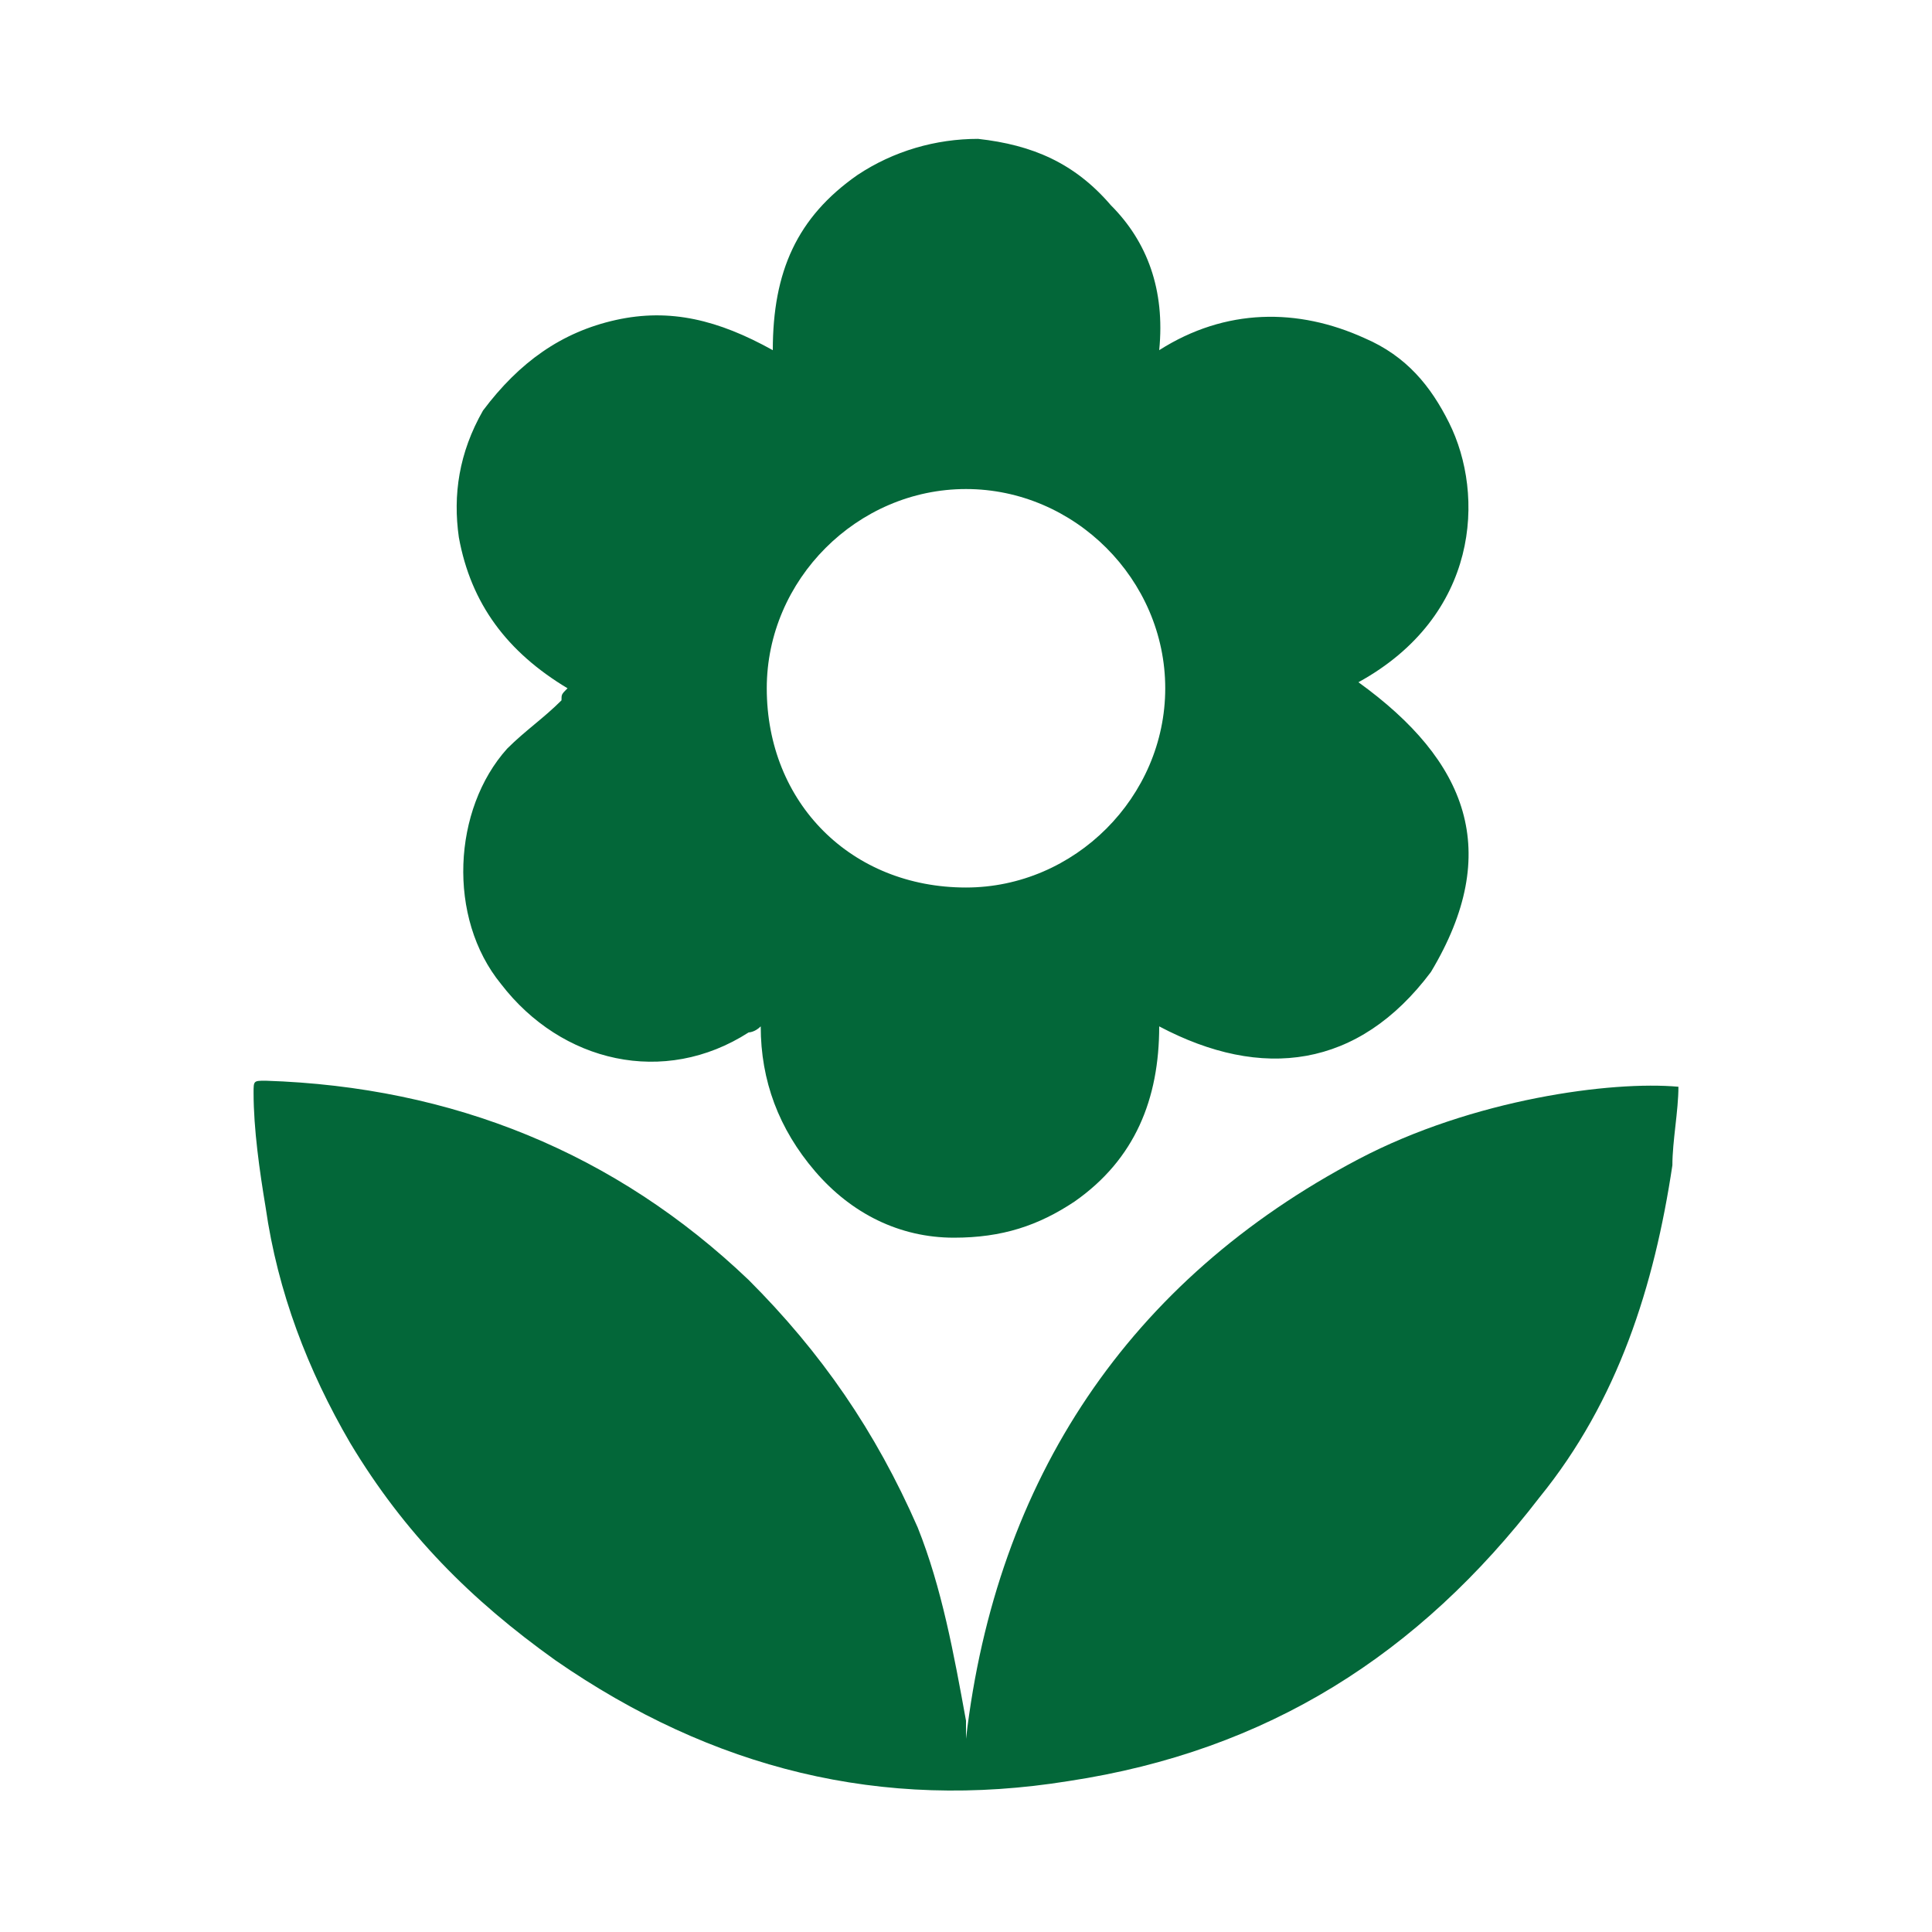<?xml version="1.0" encoding="UTF-8"?> <!-- Generator: Adobe Illustrator 26.5.0, SVG Export Plug-In . SVG Version: 6.00 Build 0) --> <svg xmlns="http://www.w3.org/2000/svg" xmlns:xlink="http://www.w3.org/1999/xlink" id="Слой_1" x="0px" y="0px" viewBox="0 0 32 32" style="enable-background:new 0 0 32 32;" xml:space="preserve"> <style type="text/css"> .st0{fill:#036739;} </style> <g> <path class="st0" d="M9.4,11.4c-1-0.6-1.6-1.4-1.8-2.5c-0.1-0.7,0-1.4,0.4-2.1C8.6,6,9.3,5.5,10.2,5.3c0.9-0.2,1.7,0,2.6,0.5 c0-1.3,0.4-2.2,1.4-2.9c0.6-0.4,1.3-0.6,2-0.6c0.9,0.1,1.6,0.4,2.2,1.1C19,4,19.3,4.8,19.2,5.8c1.1-0.7,2.3-0.7,3.4-0.2 C23.3,5.9,23.7,6.4,24,7c0.6,1.2,0.5,3.2-1.5,4.3c1.8,1.3,2.4,2.8,1.2,4.8c-1.2,1.6-2.8,1.8-4.5,0.9c0,1.2-0.4,2.2-1.4,2.9 c-0.6,0.4-1.2,0.6-2,0.6c-0.9,0-1.7-0.4-2.3-1.1c-0.6-0.7-0.9-1.5-0.9-2.4c-0.1,0.1-0.2,0.1-0.2,0.1C11,18,9.3,17.6,8.3,16.3 c-0.9-1.1-0.8-2.9,0.1-3.9c0.3-0.3,0.6-0.5,0.9-0.8C9.3,11.5,9.3,11.5,9.4,11.4z M19.3,11.4c0-1.8-1.5-3.3-3.3-3.3 c-1.8,0-3.3,1.5-3.3,3.3c0,1.9,1.4,3.3,3.3,3.3C17.8,14.7,19.3,13.2,19.3,11.4z"></path> <path class="st0" d="M16,28.8c0.5-4.3,2.7-7.6,6.5-9.6c1.9-1,4.2-1.3,5.3-1.2c0,0.4-0.1,0.9-0.1,1.3c-0.3,2-0.9,3.9-2.2,5.5 c-2,2.6-4.5,4.2-7.8,4.7c-3.1,0.5-5.9-0.2-8.5-2c-1.4-1-2.5-2.1-3.4-3.6c-0.7-1.2-1.2-2.5-1.4-3.9c-0.1-0.6-0.2-1.3-0.2-1.9 c0-0.2,0-0.2,0.2-0.2c3.1,0.1,5.8,1.2,8,3.3c1.2,1.2,2.1,2.5,2.8,4.1c0.4,1,0.6,2.1,0.8,3.2C16,28.7,16,28.8,16,28.8z"></path> </g> </svg> 